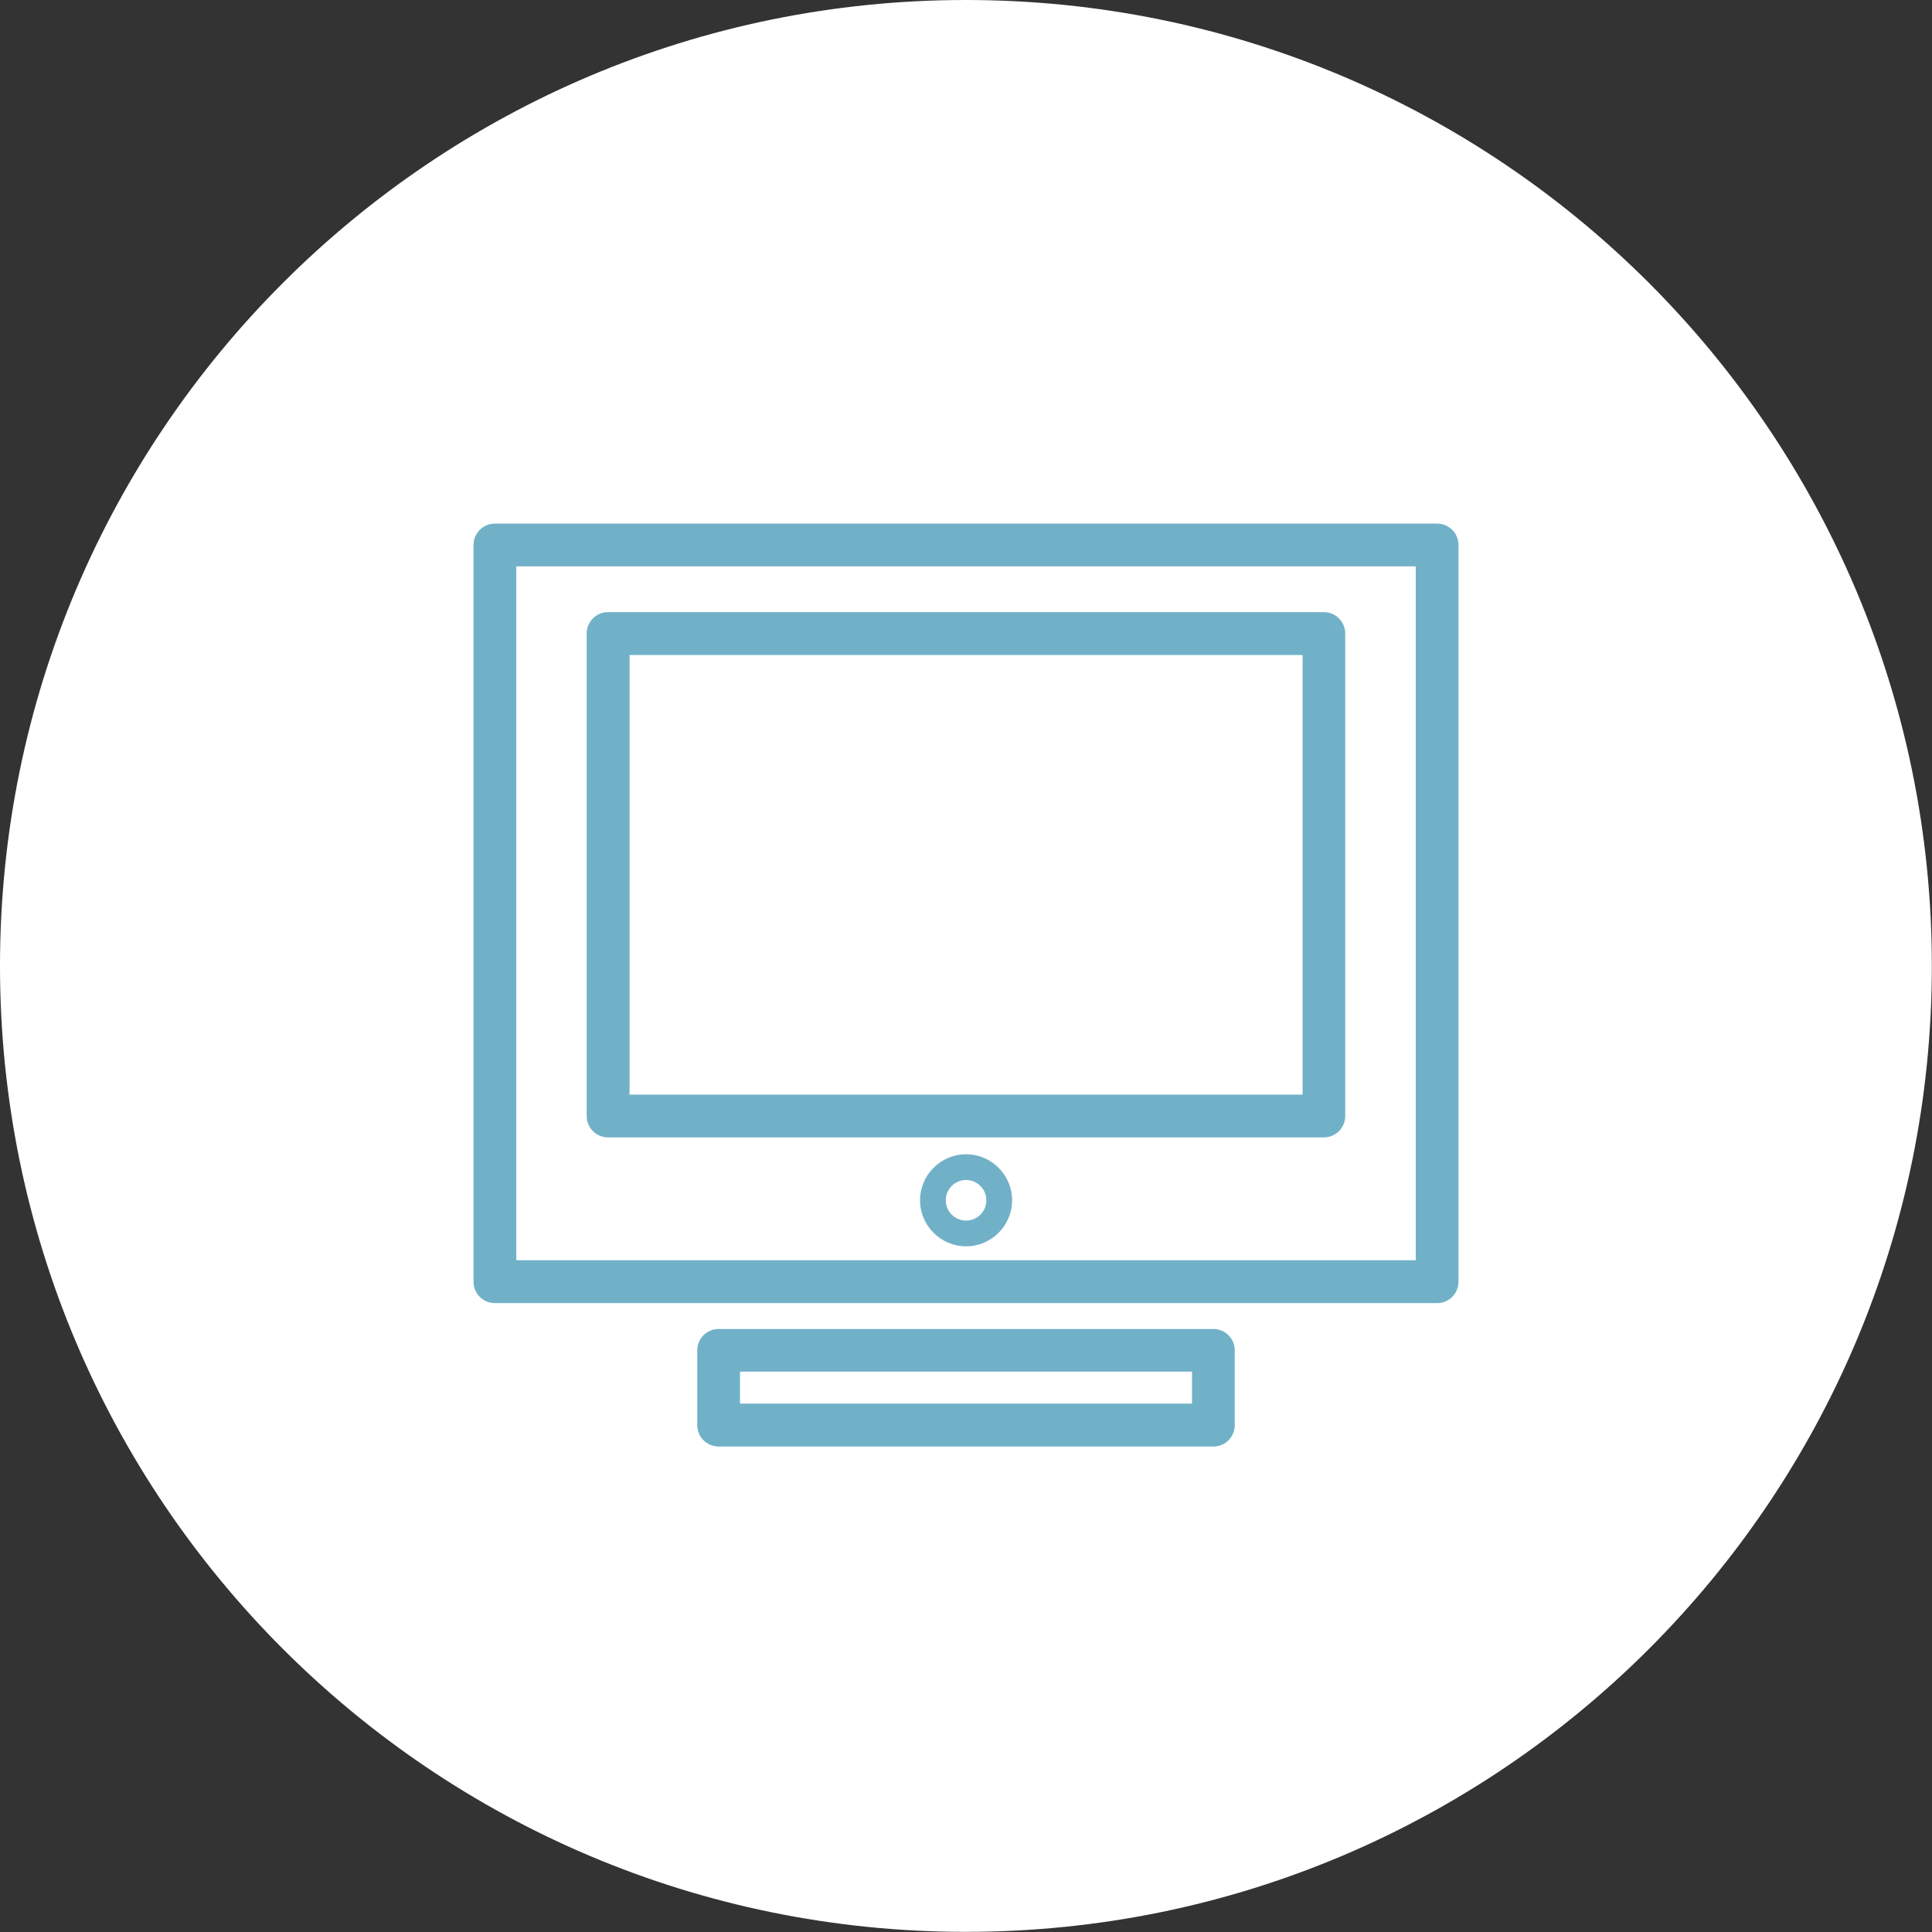 <svg xmlns="http://www.w3.org/2000/svg" width="94" height="94" viewBox="0 0 94 94" fill="none"><rect x="0" y="0" width="94" height="94" fill="#333333" stroke="none"/><g clip-path="url(#clip0_42_15)"><path d="M46.997 93.993C72.952 93.993 93.993 72.952 93.993 46.997C93.993 21.041 72.952 0 46.997 0C21.041 0 0 21.041 0 46.997C0 72.952 21.041 93.993 46.997 93.993Z" fill="white"></path><path d="M24.078 63.402H69.922C70.499 63.402 70.962 62.938 70.962 62.362V26.516C70.962 25.94 70.499 25.476 69.922 25.476H24.078C23.502 25.476 23.038 25.94 23.038 26.516V62.362C23.038 62.938 23.502 63.402 24.078 63.402ZM25.119 27.557H68.882V61.315H25.119V27.563V27.557Z" fill="#71B1C8"></path><path d="M64.416 29.783H29.584C29.008 29.783 28.544 30.247 28.544 30.823V54.298C28.544 54.875 29.008 55.339 29.584 55.339H64.409C64.986 55.339 65.45 54.875 65.45 54.298V30.823C65.45 30.247 64.986 29.783 64.409 29.783H64.416ZM63.376 53.258H30.631V31.87H63.376V53.265V53.258Z" fill="#71B1C8"></path><path d="M47.004 56.16C45.771 56.16 44.764 57.167 44.764 58.4C44.764 59.632 45.771 60.639 47.004 60.639C48.236 60.639 49.243 59.632 49.243 58.4C49.243 57.167 48.236 56.16 47.004 56.16ZM47.004 59.387C46.46 59.387 46.016 58.943 46.016 58.4C46.016 57.856 46.46 57.412 47.004 57.412C47.547 57.412 47.991 57.856 47.991 58.4C47.991 58.943 47.547 59.387 47.004 59.387Z" fill="#71B1C8"></path><path d="M59.036 70.379C59.612 70.379 60.076 69.915 60.076 69.339V65.701C60.076 65.125 59.612 64.661 59.036 64.661H34.965C34.388 64.661 33.924 65.125 33.924 65.701V69.339C33.924 69.915 34.388 70.379 34.965 70.379H59.036ZM36.005 66.735H57.996V68.292H36.005V66.735Z" fill="#71B1C8"></path></g><defs><clipPath id="clip0_42_15"><rect width="94" height="94" fill="white"></rect></clipPath></defs></svg>
